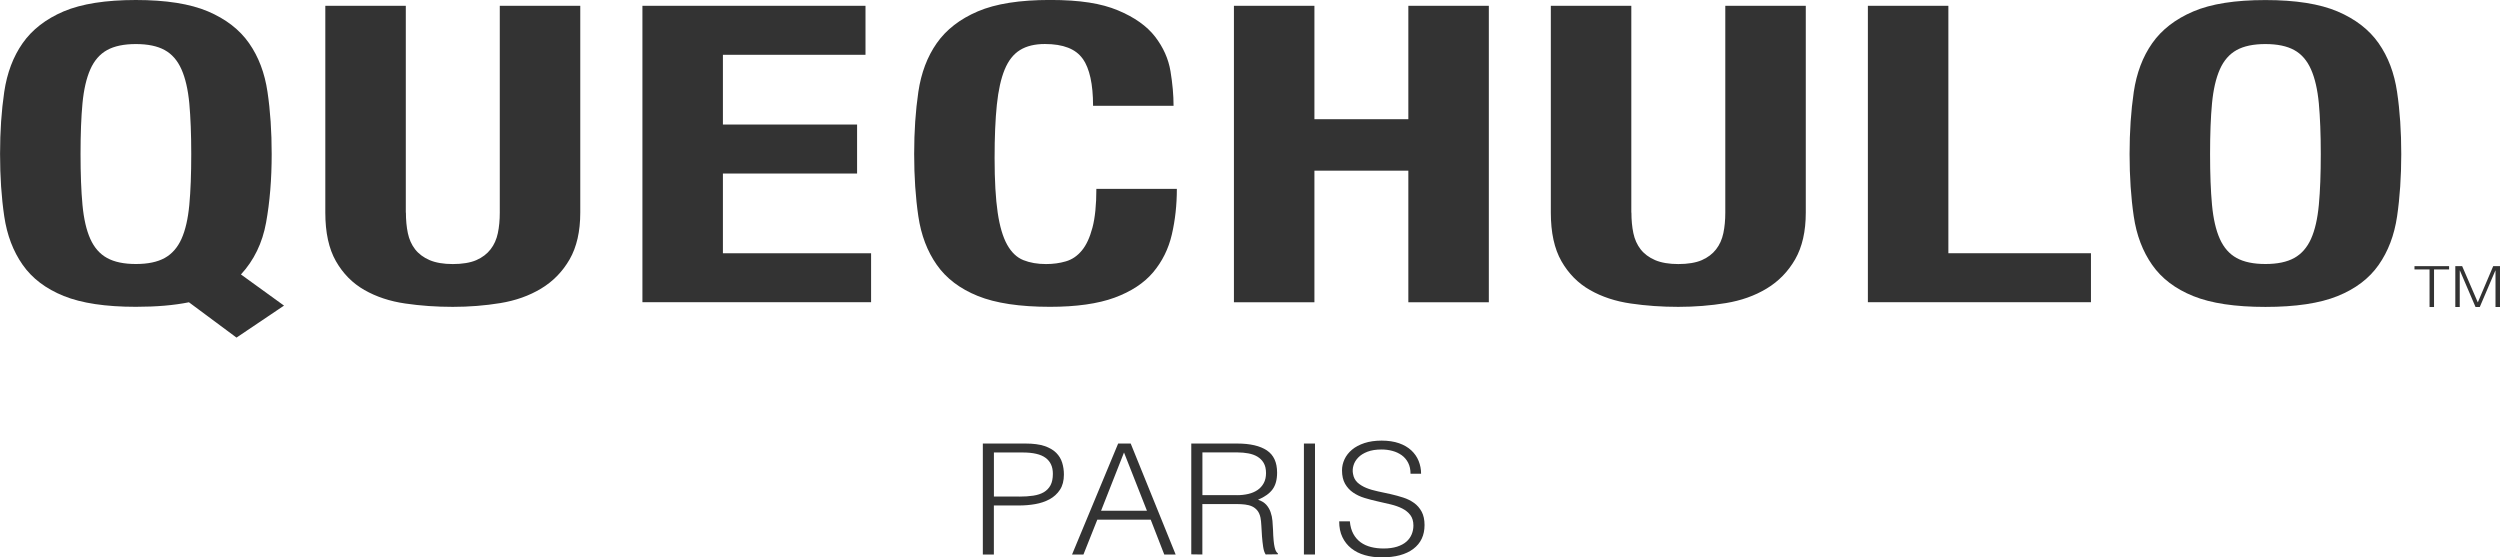 <svg viewBox="0 0 478.31 106.66" xmlns="http://www.w3.org/2000/svg" data-name="Capa 2" id="Capa_2">
  <defs>
    <style>
      .cls-1 {
        fill: #333;
      }
    </style>
  </defs>
  <g data-name="Layer 1" id="Layer_1">
    <g>
      <g>
        <path d="M36.16,57.83c-2.85.58-6.24.87-10.16.87-5.78,0-10.38-.69-13.8-2.07-3.42-1.38-6.04-3.36-7.86-5.96-1.82-2.59-3-5.69-3.53-9.29-.53-3.6-.8-7.57-.8-11.92s.27-8.25.8-11.88c.54-3.63,1.71-6.74,3.53-9.33,1.82-2.59,4.44-4.62,7.86-6.08C15.62.73,20.22,0,25.99,0s10.38.73,13.8,2.18c3.42,1.46,6.04,3.48,7.86,6.08,1.82,2.6,3,5.71,3.53,9.33.54,3.63.8,7.59.8,11.88,0,4.82-.36,9.19-1.07,13.11-.71,3.92-2.32,7.23-4.81,9.93l8.24,5.96-9.09,6.12-9.09-6.75ZM15.78,39.2c.25,2.67.75,4.85,1.5,6.51.75,1.67,1.82,2.89,3.21,3.65,1.39.77,3.23,1.15,5.51,1.15s4.12-.38,5.51-1.15c1.39-.77,2.46-1.99,3.21-3.65.75-1.67,1.25-3.84,1.5-6.51.25-2.67.37-5.92.37-9.73s-.13-7.04-.37-9.69c-.25-2.65-.75-4.82-1.5-6.51-.75-1.69-1.82-2.93-3.21-3.69-1.39-.77-3.23-1.15-5.51-1.15s-4.12.38-5.51,1.15c-1.39.77-2.46,2-3.21,3.69-.75,1.7-1.25,3.87-1.5,6.51-.25,2.65-.37,5.88-.37,9.69s.12,7.06.37,9.73Z" class="cls-1"></path>
        <path d="M77.66,40.67c0,1.43.12,2.74.37,3.93.25,1.19.71,2.22,1.39,3.1.68.87,1.6,1.56,2.78,2.07,1.18.5,2.66.75,4.44.75s3.35-.25,4.49-.75c1.14-.5,2.05-1.19,2.73-2.07.68-.87,1.14-1.91,1.39-3.1.25-1.19.37-2.5.37-3.93V1.11h15.4v39.56c0,3.6-.68,6.58-2.03,8.94-1.36,2.36-3.17,4.22-5.46,5.6-2.28,1.38-4.89,2.3-7.81,2.78-2.93.48-5.96.72-9.09.72s-6.17-.21-9.09-.64c-2.92-.42-5.53-1.28-7.81-2.58-2.28-1.3-4.1-3.14-5.46-5.52-1.36-2.38-2.03-5.48-2.03-9.29V1.11h15.4v39.56Z" class="cls-1"></path>
        <path d="M165.59,10.49h-27.28v13.34h25.67v9.37h-25.67v15.25h28.35v9.37h-43.75V1.11h42.68v9.37Z" class="cls-1"></path>
        <path d="M207.14,11.24c-1.32-1.88-3.73-2.82-7.22-2.82-1.93,0-3.51.38-4.76,1.15-1.25.77-2.23,2.01-2.94,3.73-.71,1.72-1.21,3.97-1.5,6.75-.29,2.78-.43,6.18-.43,10.21,0,4.29.2,7.76.59,10.41.39,2.65,1,4.7,1.82,6.16.82,1.46,1.85,2.44,3.1,2.94,1.25.5,2.69.75,4.33.75,1.35,0,2.62-.17,3.8-.52,1.18-.34,2.19-1.03,3.05-2.07.86-1.03,1.53-2.49,2.03-4.37.5-1.88.75-4.35.75-7.43h15.4c0,3.07-.32,5.99-.96,8.74-.64,2.75-1.84,5.16-3.58,7.23-1.75,2.07-4.21,3.68-7.38,4.85-3.17,1.16-7.29,1.75-12.35,1.75-5.78,0-10.38-.69-13.8-2.07-3.42-1.38-6.04-3.36-7.86-5.96-1.82-2.59-3-5.69-3.53-9.29-.53-3.6-.8-7.57-.8-11.92s.27-8.25.8-11.88c.54-3.63,1.71-6.74,3.53-9.33,1.82-2.59,4.44-4.62,7.86-6.08,3.42-1.46,8.02-2.18,13.8-2.18s9.82.66,13,1.99c3.17,1.32,5.54,3.01,7.11,5.04,1.57,2.04,2.55,4.24,2.94,6.59.39,2.36.59,4.57.59,6.63h-15.4c0-4.13-.66-7.14-1.98-9.02Z" class="cls-1"></path>
        <path d="M251.48,1.11v21.69h17.97V1.11h15.4v56.72h-15.4v-25.18h-17.97v25.18h-15.4V1.11h15.4Z" class="cls-1"></path>
        <path d="M312.13,40.67c0,1.43.12,2.74.37,3.93.25,1.19.71,2.22,1.39,3.1.68.87,1.6,1.56,2.78,2.07,1.18.5,2.66.75,4.44.75s3.35-.25,4.49-.75c1.14-.5,2.05-1.19,2.73-2.07.68-.87,1.14-1.91,1.39-3.1.25-1.19.37-2.5.37-3.93V1.11h15.4v39.56c0,3.6-.68,6.58-2.03,8.94-1.36,2.36-3.17,4.22-5.46,5.6-2.28,1.38-4.89,2.3-7.81,2.78-2.93.48-5.96.72-9.09.72s-6.17-.21-9.09-.64c-2.92-.42-5.53-1.28-7.81-2.58-2.28-1.3-4.1-3.14-5.46-5.52-1.36-2.38-2.03-5.48-2.03-9.29V1.11h15.4v39.56Z" class="cls-1"></path>
        <path d="M357.37,1.11h15.4v47.34h27.28v9.37h-42.68V1.11Z" class="cls-1"></path>
        <path d="M408.24,17.6c.54-3.63,1.71-6.74,3.53-9.33,1.82-2.59,4.44-4.62,7.86-6.08,3.42-1.46,8.02-2.18,13.8-2.18s10.38.73,13.8,2.18c3.42,1.46,6.04,3.48,7.86,6.08,1.82,2.6,3,5.71,3.53,9.33.54,3.63.8,7.59.8,11.88s-.27,8.31-.8,11.92c-.53,3.6-1.71,6.7-3.53,9.29-1.82,2.6-4.44,4.58-7.86,5.96-3.42,1.38-8.02,2.07-13.8,2.07s-10.38-.69-13.8-2.07c-3.42-1.38-6.04-3.36-7.86-5.96-1.82-2.59-3-5.69-3.53-9.29-.53-3.6-.8-7.57-.8-11.92s.27-8.25.8-11.88ZM423.21,39.2c.25,2.67.75,4.85,1.5,6.51.75,1.67,1.82,2.89,3.21,3.65,1.39.77,3.23,1.15,5.51,1.15s4.12-.38,5.51-1.15c1.39-.77,2.46-1.99,3.21-3.65.75-1.67,1.25-3.84,1.5-6.51.25-2.67.37-5.92.37-9.73s-.13-7.04-.37-9.69c-.25-2.65-.75-4.82-1.5-6.51-.75-1.69-1.82-2.93-3.21-3.69-1.39-.77-3.23-1.15-5.51-1.15s-4.12.38-5.51,1.15c-1.39.77-2.46,2-3.21,3.69-.75,1.7-1.25,3.87-1.5,6.51-.25,2.65-.37,5.88-.37,9.69s.12,7.06.37,9.73Z" class="cls-1"></path>
      </g>
      <g>
        <path d="M188.04,106.09v-21.23h8.19c1.45,0,2.65.16,3.6.47.94.32,1.69.75,2.24,1.3.55.55.93,1.18,1.15,1.9.22.72.33,1.47.33,2.26,0,1.18-.25,2.15-.76,2.92-.51.77-1.17,1.37-1.98,1.81-.81.44-1.73.75-2.76.93-1.03.18-2.06.26-3.1.26h-4.8v9.38h-2.12ZM195.02,95.01c1,0,1.89-.06,2.68-.18.79-.12,1.46-.34,2.01-.66.55-.33.98-.77,1.28-1.33.3-.56.45-1.29.45-2.2,0-1.34-.46-2.35-1.39-3.04-.92-.69-2.39-1.03-4.41-1.03h-5.48v8.43h4.86Z" class="cls-1"></path>
        <path d="M205.11,106.09l8.82-21.23h2.4l8.6,21.23h-2.18l-2.59-6.66h-10.22l-2.65,6.66h-2.18ZM210.66,97.72h8.78l-4.39-11.15-4.39,11.15Z" class="cls-1"></path>
        <path d="M230.04,96.45v9.64l-2.12-.03v-21.2h8.79c2.47,0,4.36.44,5.67,1.31,1.31.88,1.96,2.29,1.96,4.26,0,1.34-.29,2.4-.86,3.18-.57.79-1.5,1.46-2.79,2,.66.22,1.18.53,1.56.94.37.41.65.88.84,1.42.19.53.31,1.09.36,1.68.05.59.09,1.16.11,1.71.02.81.06,1.47.11,2,.05.53.11.96.19,1.3s.16.59.26.78c.1.19.23.33.37.43v.18l-2.34.03c-.23-.35-.39-.84-.48-1.47s-.17-1.29-.22-1.98c-.05-.69-.09-1.36-.12-2.01-.03-.65-.09-1.18-.17-1.59-.12-.57-.33-1.03-.61-1.37s-.62-.6-1.01-.78c-.4-.18-.84-.29-1.32-.35-.49-.06-.99-.09-1.51-.09h-6.67ZM236.64,94.74c.79,0,1.52-.08,2.2-.24s1.26-.41,1.76-.75.89-.78,1.18-1.31c.29-.53.44-1.17.44-1.92,0-.79-.15-1.44-.45-1.95s-.71-.91-1.21-1.21-1.09-.5-1.74-.62c-.65-.12-1.33-.18-2.04-.18h-6.73v8.17h6.6Z" class="cls-1"></path>
        <path d="M249.47,106.09v-21.23h2.12v21.23h-2.12Z" class="cls-1"></path>
        <path d="M258.26,99.75c.08.94.31,1.75.67,2.4.36.66.83,1.19,1.4,1.61.57.41,1.23.71,1.98.9.75.19,1.55.28,2.4.28,1,0,1.86-.12,2.59-.35.73-.24,1.32-.55,1.78-.96.46-.4.79-.87,1.01-1.4.22-.53.33-1.09.33-1.68,0-.83-.2-1.49-.59-2.01-.39-.51-.91-.93-1.54-1.25-.63-.32-1.36-.58-2.18-.78-.82-.2-1.66-.39-2.52-.58-.86-.19-1.7-.41-2.52-.66-.82-.25-1.55-.6-2.18-1.03-.63-.43-1.15-.99-1.54-1.67-.39-.68-.59-1.54-.59-2.58,0-.73.16-1.43.48-2.12.32-.69.8-1.3,1.43-1.83.63-.53,1.43-.95,2.38-1.27.95-.31,2.06-.47,3.3-.47s2.37.17,3.32.5c.94.33,1.73.79,2.35,1.37s1.09,1.25,1.4,2.02.47,1.58.47,2.45h-2.02c0-.81-.15-1.5-.45-2.09-.3-.59-.71-1.07-1.23-1.45-.52-.37-1.11-.65-1.78-.83-.66-.18-1.35-.27-2.06-.27-1.08,0-1.99.14-2.73.43-.74.29-1.32.65-1.76,1.11s-.74.95-.9,1.5c-.17.55-.2,1.1-.09,1.65.12.69.42,1.24.87,1.65.46.41,1.02.75,1.68,1.02.66.27,1.4.48,2.2.65.8.17,1.61.34,2.45.53.83.19,1.64.41,2.41.66.78.25,1.47.6,2.07,1.03.6.43,1.08.99,1.45,1.67.36.68.55,1.53.55,2.55,0,1.97-.72,3.49-2.15,4.57s-3.45,1.62-6.04,1.62c-1.16,0-2.24-.14-3.24-.43-1-.28-1.86-.72-2.59-1.3-.73-.58-1.29-1.3-1.7-2.15-.41-.85-.61-1.86-.61-3.02h2.06Z" class="cls-1"></path>
      </g>
      <g>
        <path d="M461.96,50.92h6.61v.63h-2.88v7.19h-.86v-7.19h-2.88v-.63Z" class="cls-1"></path>
        <path d="M469.76,58.74v-7.82h1.31l2.98,6.9h.03l2.93-6.9h1.3v7.82h-.86v-6.98h-.03l-2.98,6.98h-.81l-2.99-6.98h-.03v6.98h-.86Z" class="cls-1"></path>
      </g>
    </g>
  </g>
</svg>